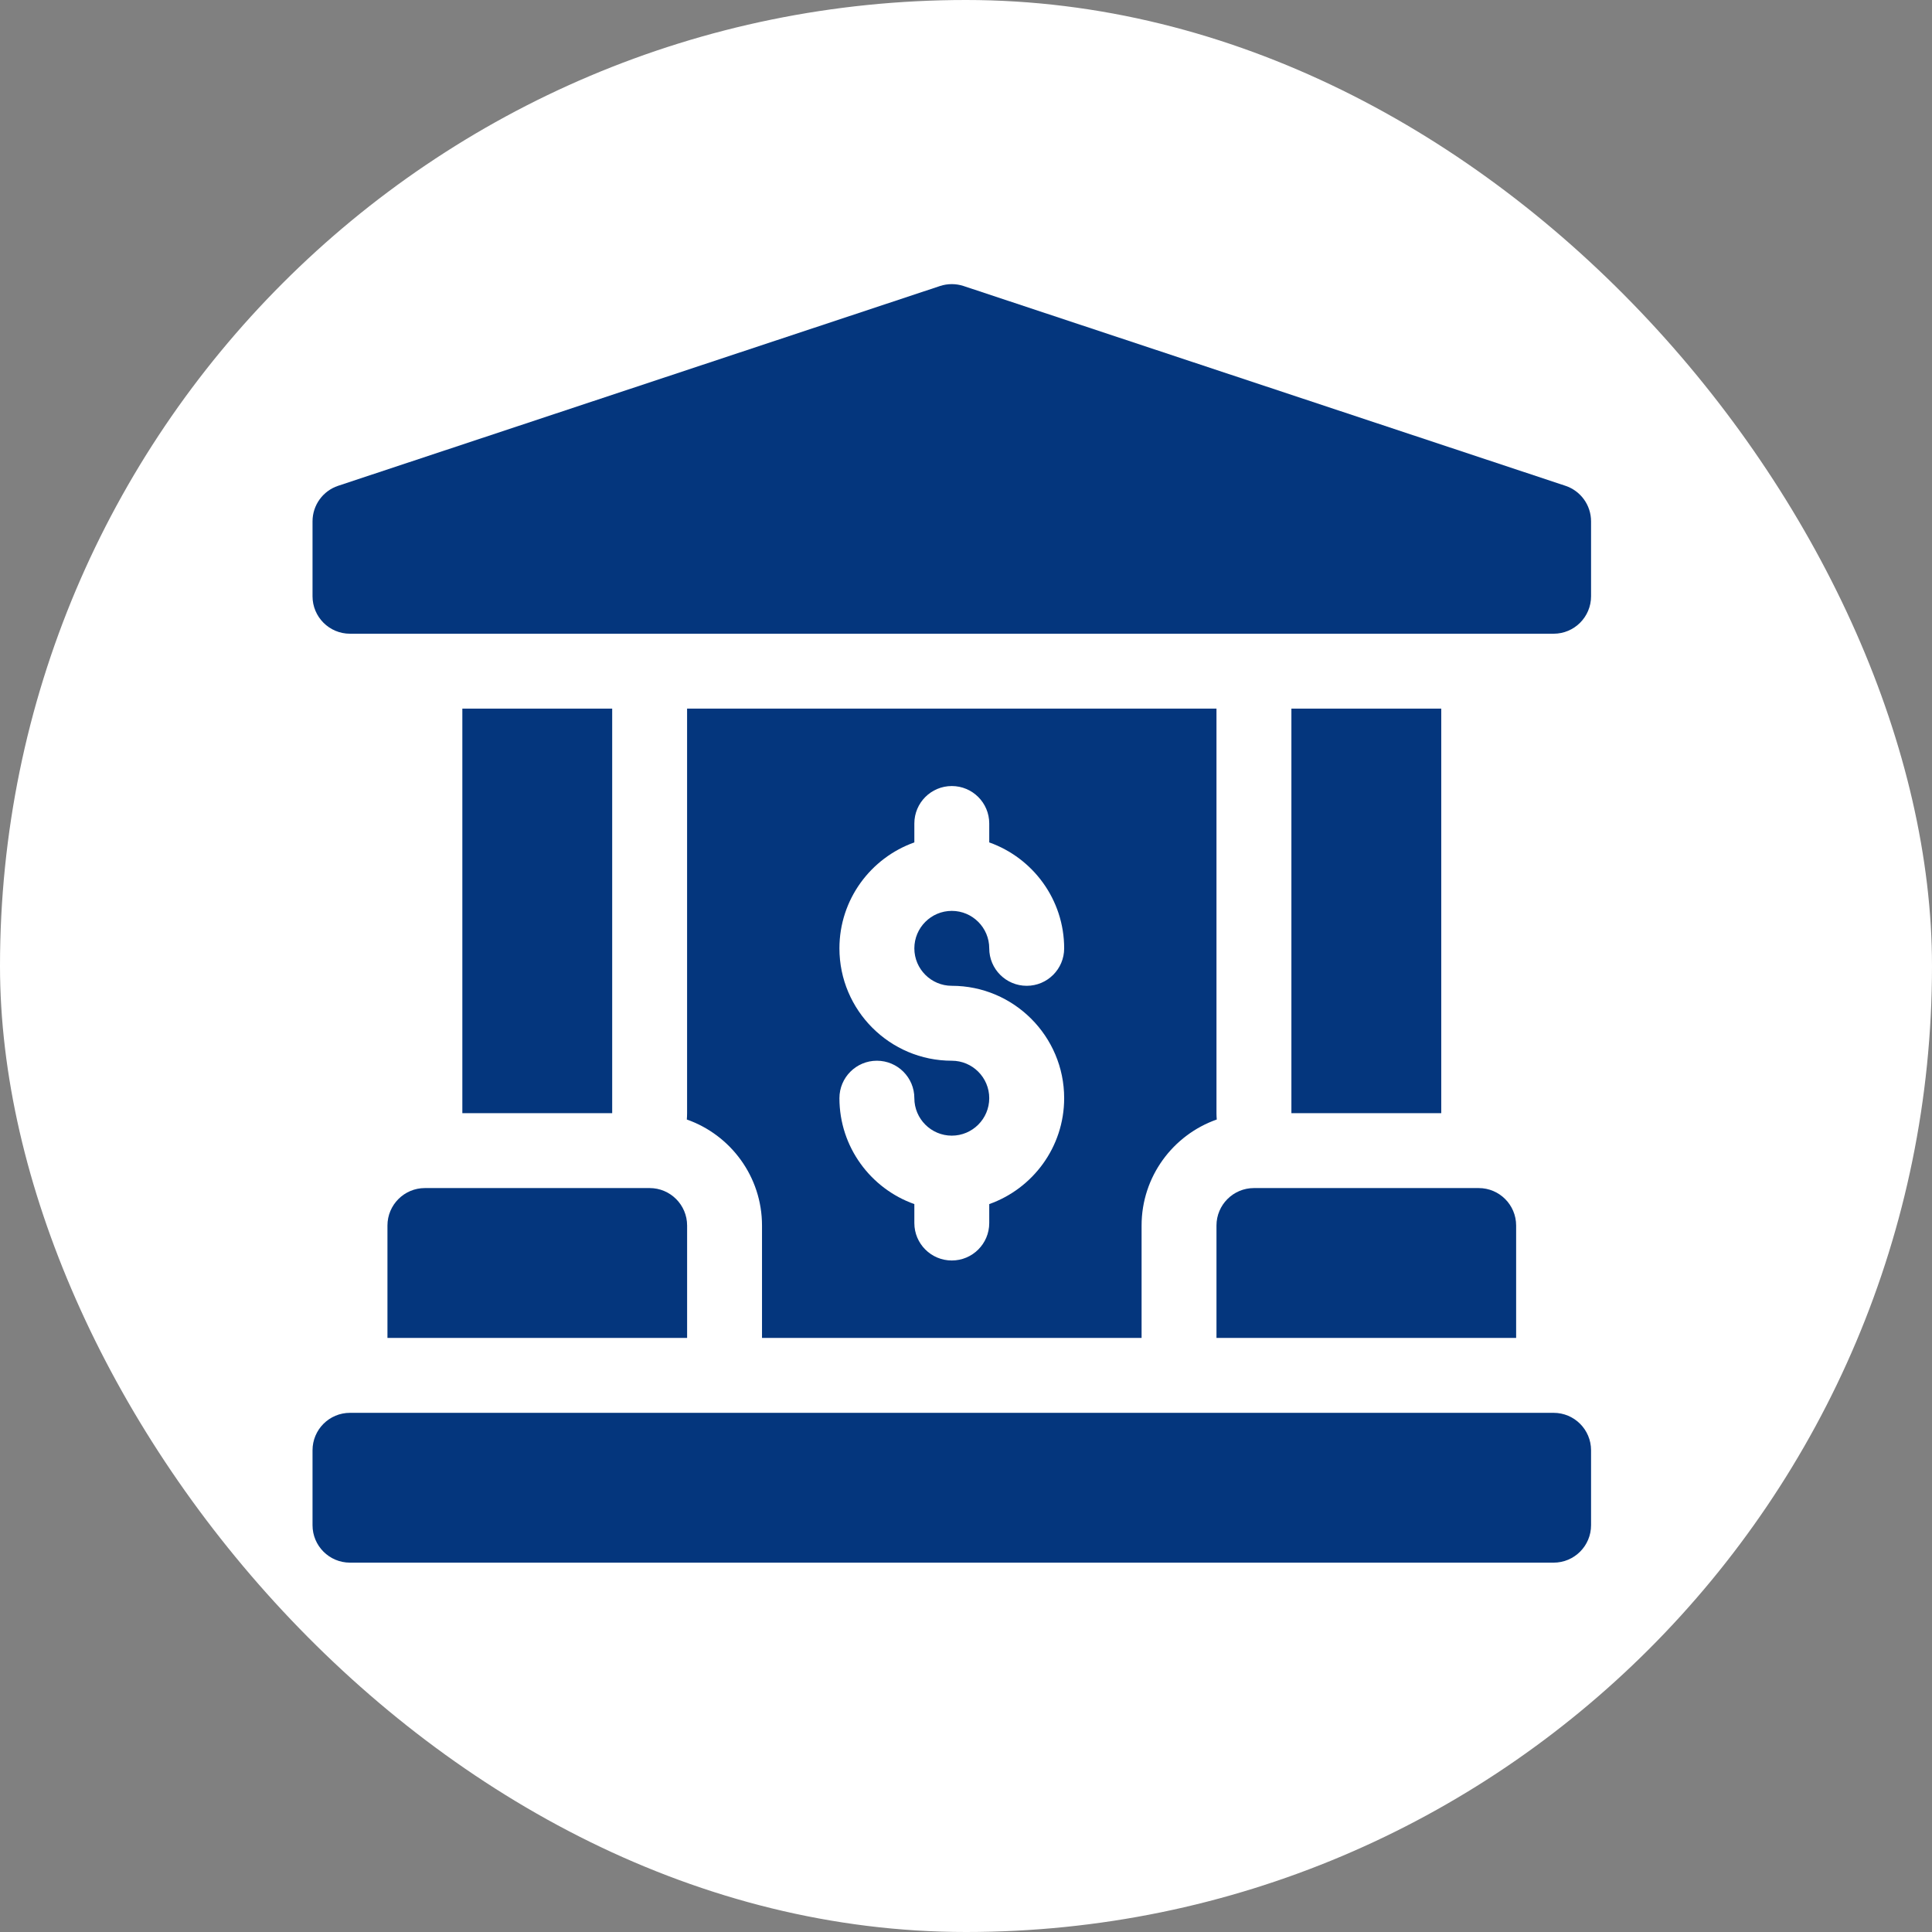 <svg width="68" height="68" viewBox="0 0 68 68" fill="none" xmlns="http://www.w3.org/2000/svg">
<rect x="0" y="0" width="68" height="68" fill="#808080" stroke="none"/>
<rect width="68" height="68" rx="34" fill="white"/>
<g clip-path="url(#clip0_399_9350)">
<path d="M54.682 55H12.318C11.59 55 11 54.41 11 53.682V51.045C11 50.317 11.59 49.727 12.318 49.727H54.682C55.41 49.727 56 50.317 56 51.045V53.682C56 54.41 55.41 55 54.682 55Z" fill="#04367D"/>
<path d="M53.363 47.09H42.816V43.135C42.816 42.407 43.407 41.816 44.135 41.816H52.045C52.773 41.816 53.363 42.407 53.363 43.135V47.09Z" fill="#04367D"/>
<path d="M24.184 47.09H13.637V43.135C13.637 42.407 14.227 41.816 14.955 41.816H22.865C23.593 41.816 24.184 42.407 24.184 43.135V47.09Z" fill="#04367D"/>
<path d="M45.453 24.941H50.727V39.18H45.453V24.941Z" fill="#04367D"/>
<path d="M16.273 24.941H21.547V39.18H16.273V24.941Z" fill="#04367D"/>
<path d="M54.682 22.305H12.318C11.59 22.305 11 21.715 11 20.986V18.35C11 17.781 11.364 17.277 11.903 17.098L33.085 10.067C33.354 9.978 33.646 9.978 33.915 10.067L55.097 17.098C55.636 17.277 56 17.781 56 18.35V20.986C56 21.715 55.41 22.305 54.682 22.305Z" fill="#04367D"/>
<path d="M42.816 39.18V24.941H24.183V39.18C24.183 39.255 24.18 39.329 24.174 39.403C25.713 39.944 26.82 41.412 26.82 43.135V47.09H40.18V43.135C40.18 41.412 41.287 39.944 42.826 39.403C42.82 39.329 42.816 39.255 42.816 39.18ZM33.5 34.697C35.681 34.697 37.455 36.472 37.455 38.652C37.455 40.371 36.353 41.836 34.818 42.38V43.047C34.818 43.775 34.228 44.365 33.5 44.365C32.772 44.365 32.182 43.775 32.182 43.047V42.38C30.647 41.836 29.545 40.371 29.545 38.652C29.545 37.924 30.135 37.334 30.863 37.334C31.591 37.334 32.182 37.924 32.182 38.652C32.182 39.379 32.773 39.971 33.5 39.971C34.227 39.971 34.818 39.379 34.818 38.652C34.818 37.925 34.227 37.334 33.5 37.334C31.319 37.334 29.545 35.56 29.545 33.379C29.545 31.66 30.647 30.195 32.182 29.65V28.984C32.182 28.256 32.772 27.666 33.5 27.666C34.228 27.666 34.818 28.256 34.818 28.984V29.65C36.353 30.195 37.455 31.66 37.455 33.379C37.455 34.107 36.865 34.697 36.137 34.697C35.408 34.697 34.818 34.107 34.818 33.379C34.818 32.652 34.227 32.06 33.5 32.06C32.773 32.06 32.182 32.652 32.182 33.379C32.182 34.106 32.773 34.697 33.5 34.697Z" fill="#04367D"/>
</g>
<defs>
<clipPath id="clip0_399_9350">
<rect width="45" height="45" fill="white" transform="translate(11 10)"/>
</clipPath>
</defs>
</svg>
